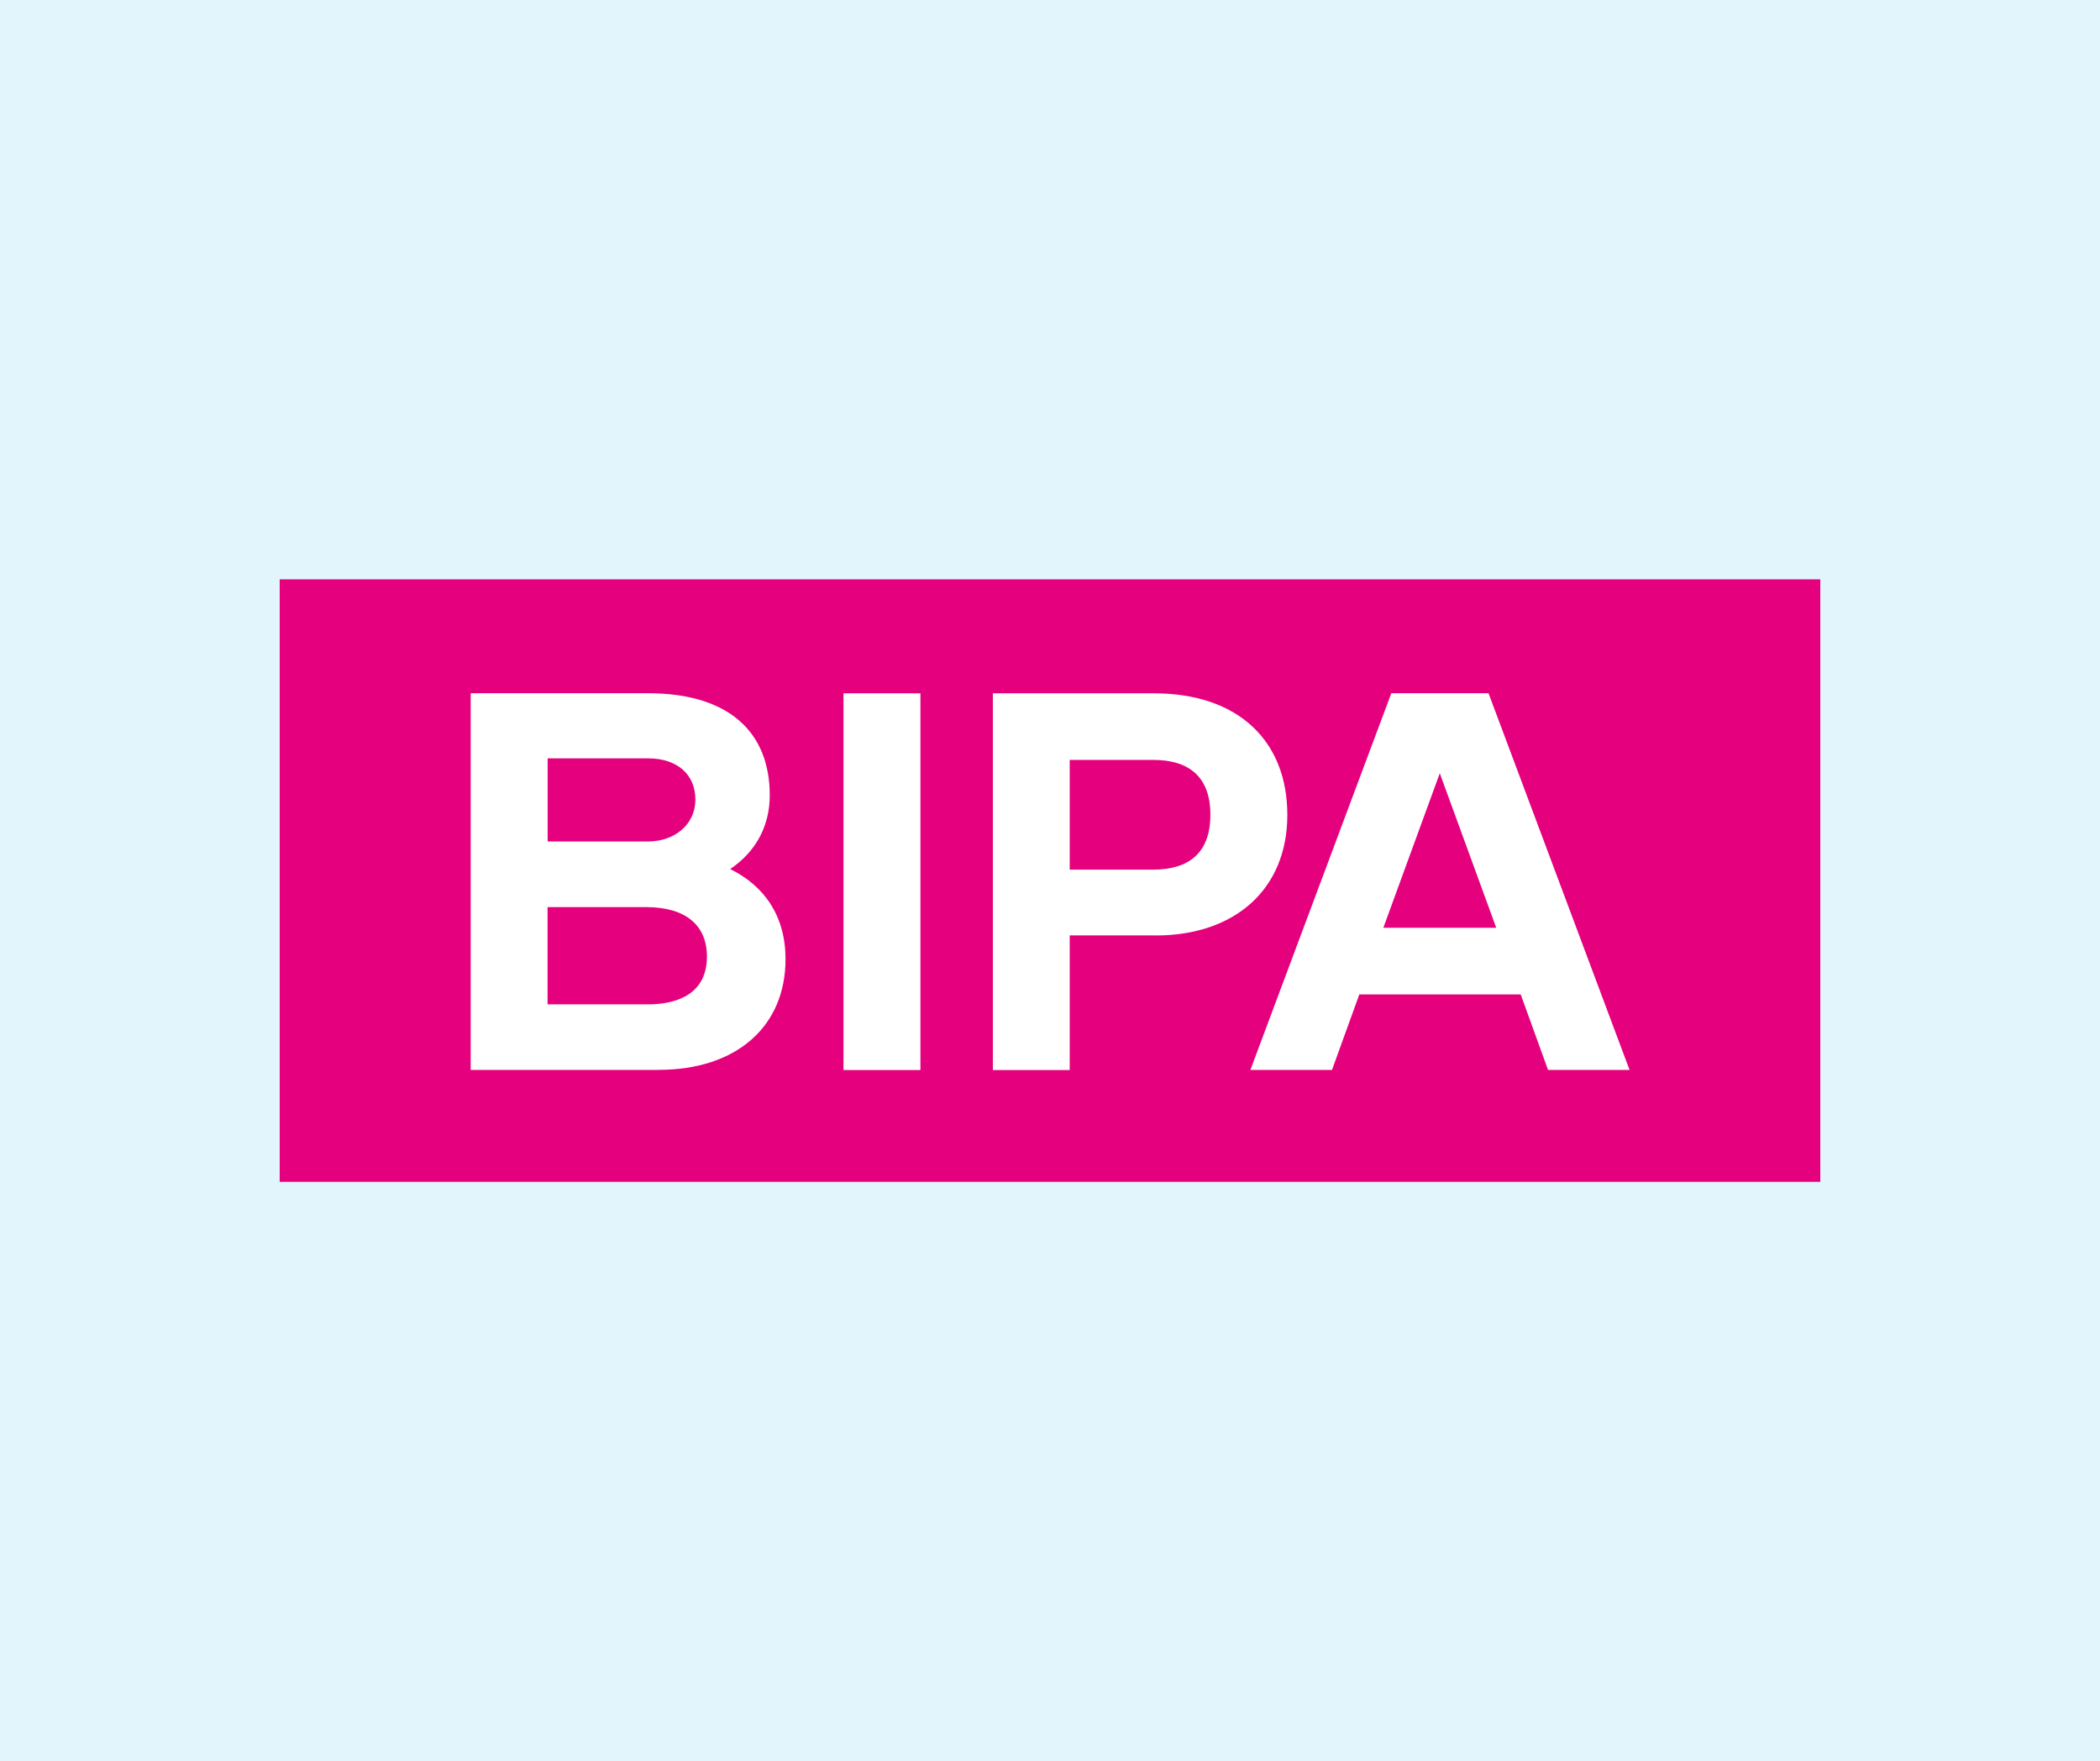 <?xml version="1.0" encoding="UTF-8"?>
<svg xmlns="http://www.w3.org/2000/svg" xmlns:xlink="http://www.w3.org/1999/xlink" id="Ebene_1" data-name="Ebene 1" viewBox="0 0 229 192">
  <defs>
    <style>
      .cls-1 {
        fill: none;
      }

      .cls-2 {
        fill: #e5007d;
      }

      .cls-3 {
        clip-path: url(#clippath-1);
      }

      .cls-4 {
        fill: #fff;
      }

      .cls-5 {
        clip-path: url(#clippath);
      }

      .cls-6 {
        fill: #e2f5fd;
      }
    </style>
    <clipPath id="clippath">
      <rect class="cls-1" x="30.5" y="63.16" width="168" height="65.69"></rect>
    </clipPath>
    <clipPath id="clippath-1">
      <rect class="cls-1" x="30.5" y="63.16" width="168" height="65.69"></rect>
    </clipPath>
  </defs>
  <rect class="cls-6" y="0" width="229" height="192"></rect>
  <g class="cls-5">
    <rect class="cls-2" x="30.5" y="63.16" width="168" height="65.69"></rect>
    <g class="cls-3">
      <path class="cls-4" d="M70.48,98.9h-10.77v10.6h10.96c3.25,0,6.42-1.19,6.42-5.21,0-3.43-2.35-5.39-6.61-5.39M59.72,82.69v9.05h10.96c2.86,0,5.15-1.83,5.15-4.56s-1.97-4.5-5.15-4.5h-10.96ZM71.82,116.65h-20.49v-41.07h19.34c8.83,0,13.27,4.26,13.27,11.12,0,3.43-1.58,6.21-4.32,8.05,3.75,1.83,6.04,5.15,6.04,9.82,0,7.33-5.33,12.07-13.84,12.07"></path>
      <rect class="cls-4" x="91.98" y="75.59" width="8.39" height="41.07"></rect>
      <path class="cls-4" d="M116.65,82.86v11.95h9.12c3.88,0,6.22-1.83,6.22-5.98s-2.35-5.98-6.22-5.98h-9.12ZM126.02,101.98h-9.37v14.68h-8.38v-41.07h17.57c9.21,0,14.54,5.21,14.54,13.26s-5.66,13.14-14.36,13.14"></path>
      <path class="cls-4" d="M157,84.29l6.16,16.86h-12.31l6.16-16.86ZM151.72,75.58l-15.37,41.07h8.9l2.98-8.23h17.6l2.98,8.23h8.89l-15.38-41.07h-10.61Z"></path>
    </g>
  </g>
</svg>
